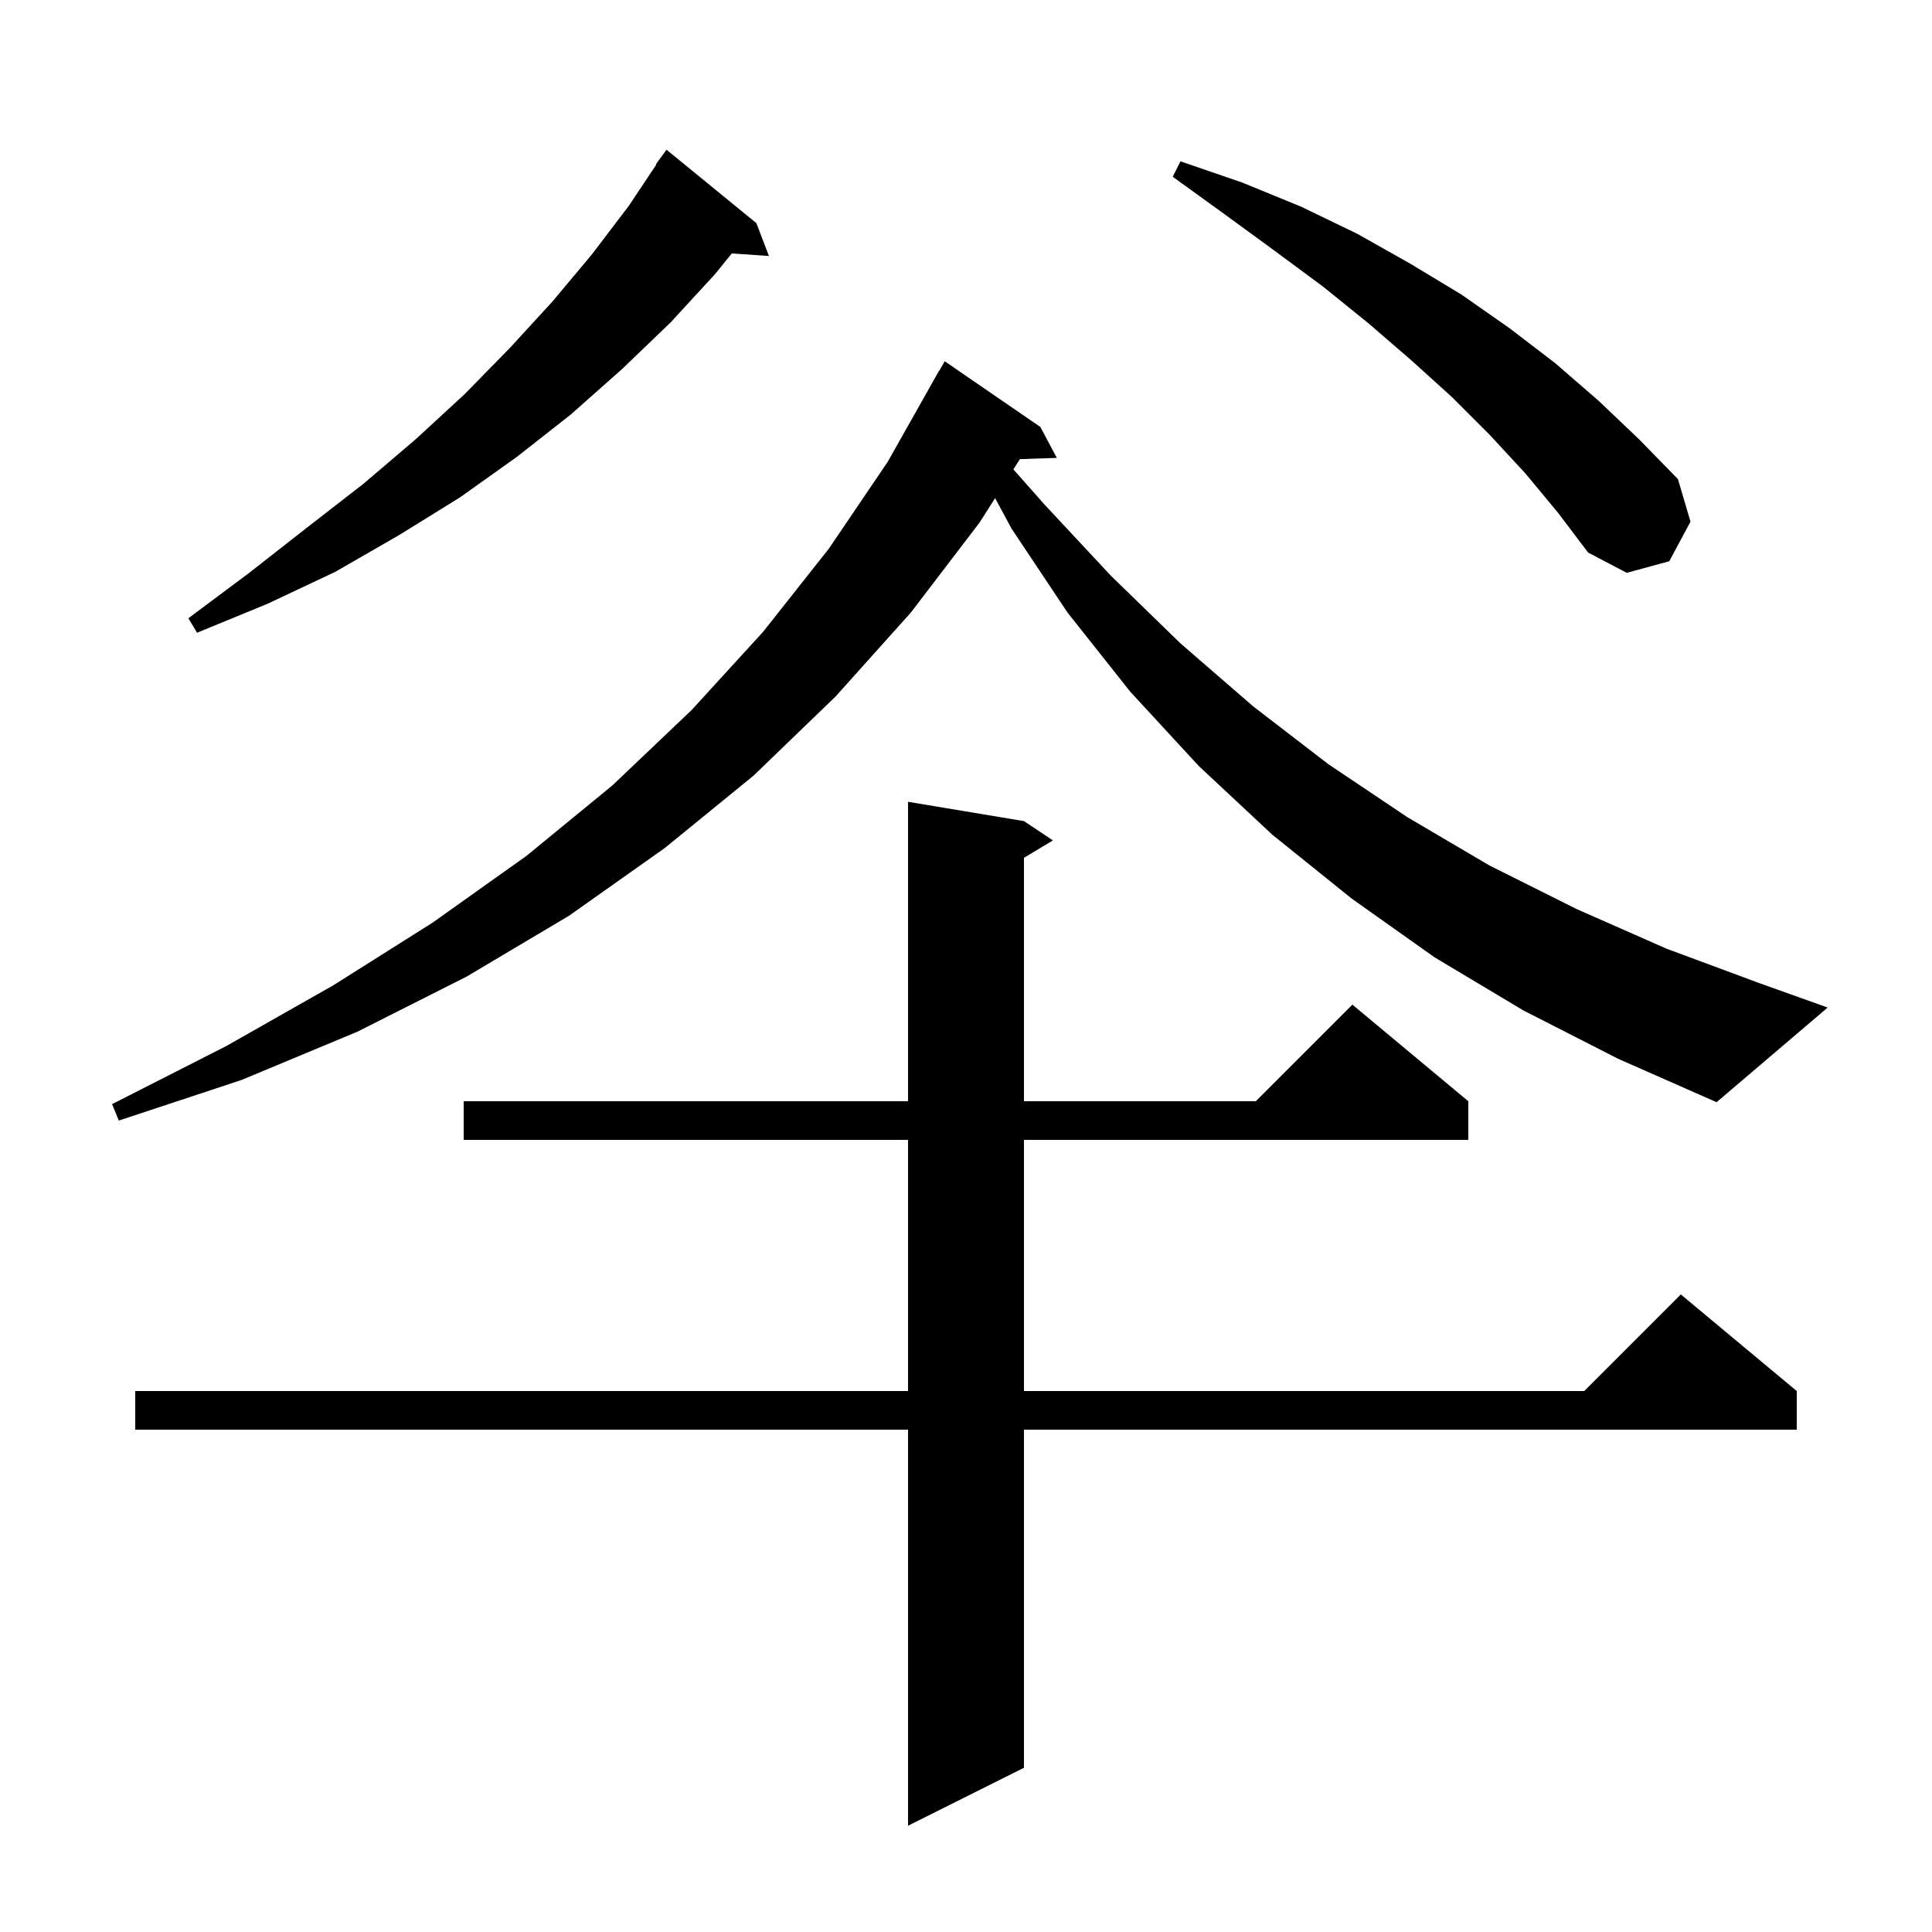 <svg xmlns="http://www.w3.org/2000/svg" xmlns:xlink="http://www.w3.org/1999/xlink" version="1.1" baseProfile="full" viewBox="0 0 200 200" width="200" height="200"><g fill="currentColor"><path d="M 106.0 85.0 L 109.0 87.0 L 106.0 88.8 L 106.0 114.0 L 130.0 114.0 L 140.0 104.0 L 152.0 114.0 L 152.0 118.0 L 106.0 118.0 L 106.0 144.0 L 164.0 144.0 L 174.0 134.0 L 186.0 144.0 L 186.0 148.0 L 106.0 148.0 L 106.0 183.0 L 94.0 189.0 L 94.0 148.0 L 14.0 148.0 L 14.0 144.0 L 94.0 144.0 L 94.0 118.0 L 48.0 118.0 L 48.0 114.0 L 94.0 114.0 L 94.0 83.0 Z M 157.7 104.6 L 148.5 99.1 L 139.9 93.0 L 131.7 86.4 L 124.1 79.3 L 117.0 71.6 L 110.5 63.4 L 104.7 54.7 L 103.014 51.564 L 101.4 54.1 L 94.3 63.4 L 86.5 72.1 L 78.0 80.3 L 68.8 87.8 L 58.9 94.8 L 48.3 101.1 L 37.0 106.8 L 25.0 111.8 L 12.3 116.0 L 11.6 114.3 L 23.4 108.3 L 34.5 102.0 L 44.8 95.5 L 54.5 88.6 L 63.4 81.3 L 71.6 73.5 L 79.0 65.4 L 85.8 56.8 L 91.9 47.8 L 97.2 38.4 L 97.216 38.409 L 97.8 37.4 L 107.7 44.2 L 109.4 47.4 L 105.581 47.529 L 104.906 48.59 L 108.1 52.2 L 115.0 59.6 L 122.2 66.6 L 129.7 73.1 L 137.5 79.1 L 145.7 84.6 L 154.2 89.6 L 163.2 94.1 L 172.5 98.2 L 182.2 101.8 L 189.2 104.3 L 177.7 114.1 L 167.5 109.6 Z M 78.3 23.1 L 79.6 26.5 L 75.757 26.235 L 74.0 28.4 L 69.4 33.4 L 64.4 38.2 L 59.1 42.9 L 53.5 47.3 L 47.6 51.5 L 41.3 55.4 L 34.7 59.2 L 27.7 62.5 L 20.4 65.5 L 19.5 64.0 L 25.8 59.3 L 31.8 54.6 L 37.6 50.1 L 43.0 45.5 L 48.1 40.8 L 52.8 36.0 L 57.2 31.2 L 61.3 26.3 L 65.1 21.3 L 67.948 17.028 L 67.9 17.0 L 69.0 15.5 Z M 157.9 49.0 L 154.2 45.0 L 150.3 41.1 L 146.1 37.3 L 141.7 33.5 L 137.0 29.7 L 132.0 26.0 L 126.8 22.2 L 121.4 18.3 L 122.2 16.7 L 128.6 18.9 L 134.7 21.4 L 140.5 24.2 L 146.0 27.3 L 151.3 30.5 L 156.3 34.0 L 161.0 37.6 L 165.5 41.5 L 169.7 45.5 L 173.7 49.6 L 175.0 54.0 L 172.8 58.1 L 168.4 59.3 L 164.4 57.2 L 161.3 53.1 Z "/></g></svg>